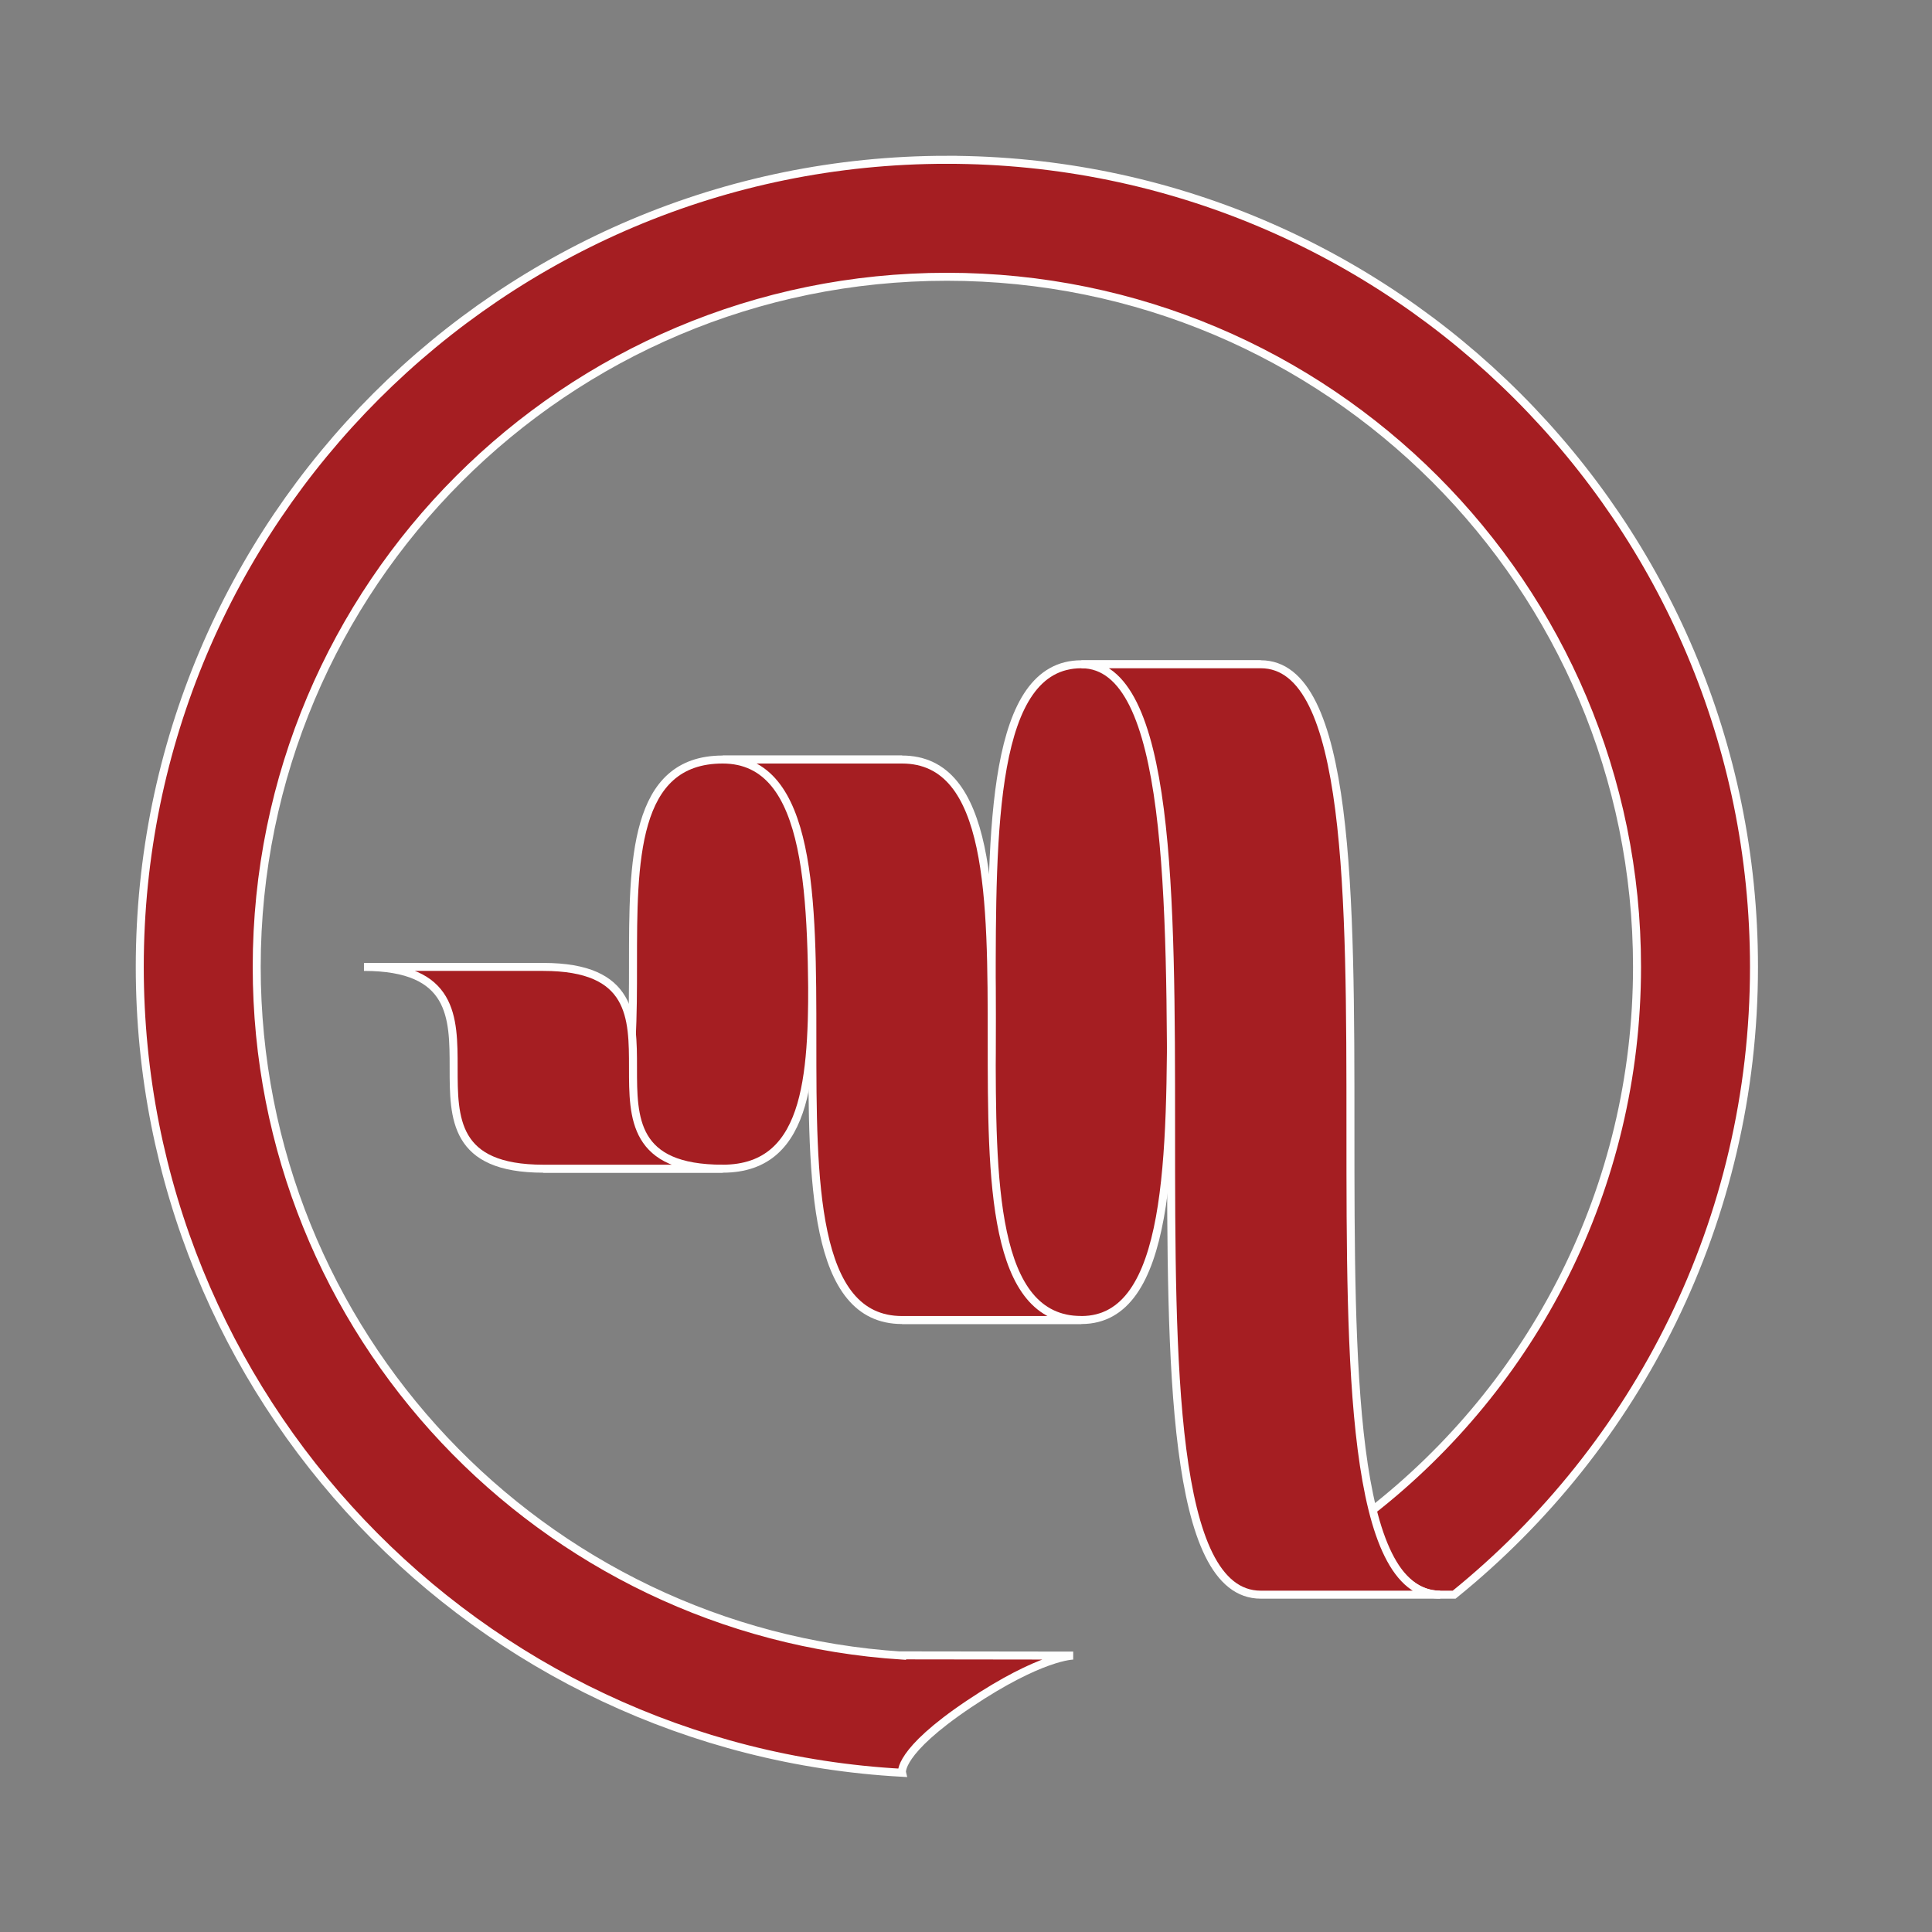 <svg version="1.2" xmlns="http://www.w3.org/2000/svg" viewBox="0 0 1450 1450" width="1450" height="1450">
	<rect x="0" y="0" width="1450" height="1450" fill="#808080" stroke="none"/>
	<style>
		.s0 { fill: #a51e22;stroke: #fefefe;stroke-miterlimit:10;stroke-width: 6 } 
	</style>
	<g id="Layer 1">
		<g id="3 2 ">
			<path id="&lt;Path&gt;" class="s0" d="m710.65 119.93c-334.55 0-605.75 271.21-605.75 605.76 0 323.25 253.2 587.35 572.1 604.81 0 0-3.76-15.41 50.32-51.68 54.09-36.27 78.14-36.27 78.14-36.27l-128.46-0.17v0.17c-270.39-17.35-484.33-242.09-484.33-516.86 0-286.07 231.91-517.97 517.98-517.97 286.06 0 517.97 231.9 517.97 517.97 0 166.24-78.33 314.18-200.07 408.95 11.21 39.54 28.77 62.19 52.29 62.19h10.53c137.25-111.05 225.03-280.83 225.03-471.14 0-334.55-271.2-605.76-605.75-605.76z"/>
			<path id="&lt;Path&gt;" class="s0" d="m677 570.04c-134.61 0 0 307.09-134.61 307.09h-134.62c134.61 0 0-307.09 134.61-307.09z"/>
			<path id="&lt;Path&gt;" class="s0" d="m946.23 498.54c-134.63 0 0 492.17-134.63 492.17h-134.6c134.6 0 0-492.17 134.6-492.17z"/>
			<path id="&lt;Path&gt;" class="s0" d="m542.38 570.04c134.62 0 0 420.67 134.62 420.67h134.6c-134.6 0 0-420.67-134.6-420.67z"/>
			<path id="&lt;Path&gt;" class="s0" d="m273.16 725.69c134.61 0 0 151.44 134.61 151.44h134.61c-134.61 0 0-151.44-134.61-151.44z"/>
			<path id="&lt;Path&gt;" class="s0" d="m811.6 498.54c134.62 0 0.02 698.29 134.63 698.29h134.61c-134.61 0 0-698.29-134.61-698.29z"/>
		</g>
	</g>
</svg>